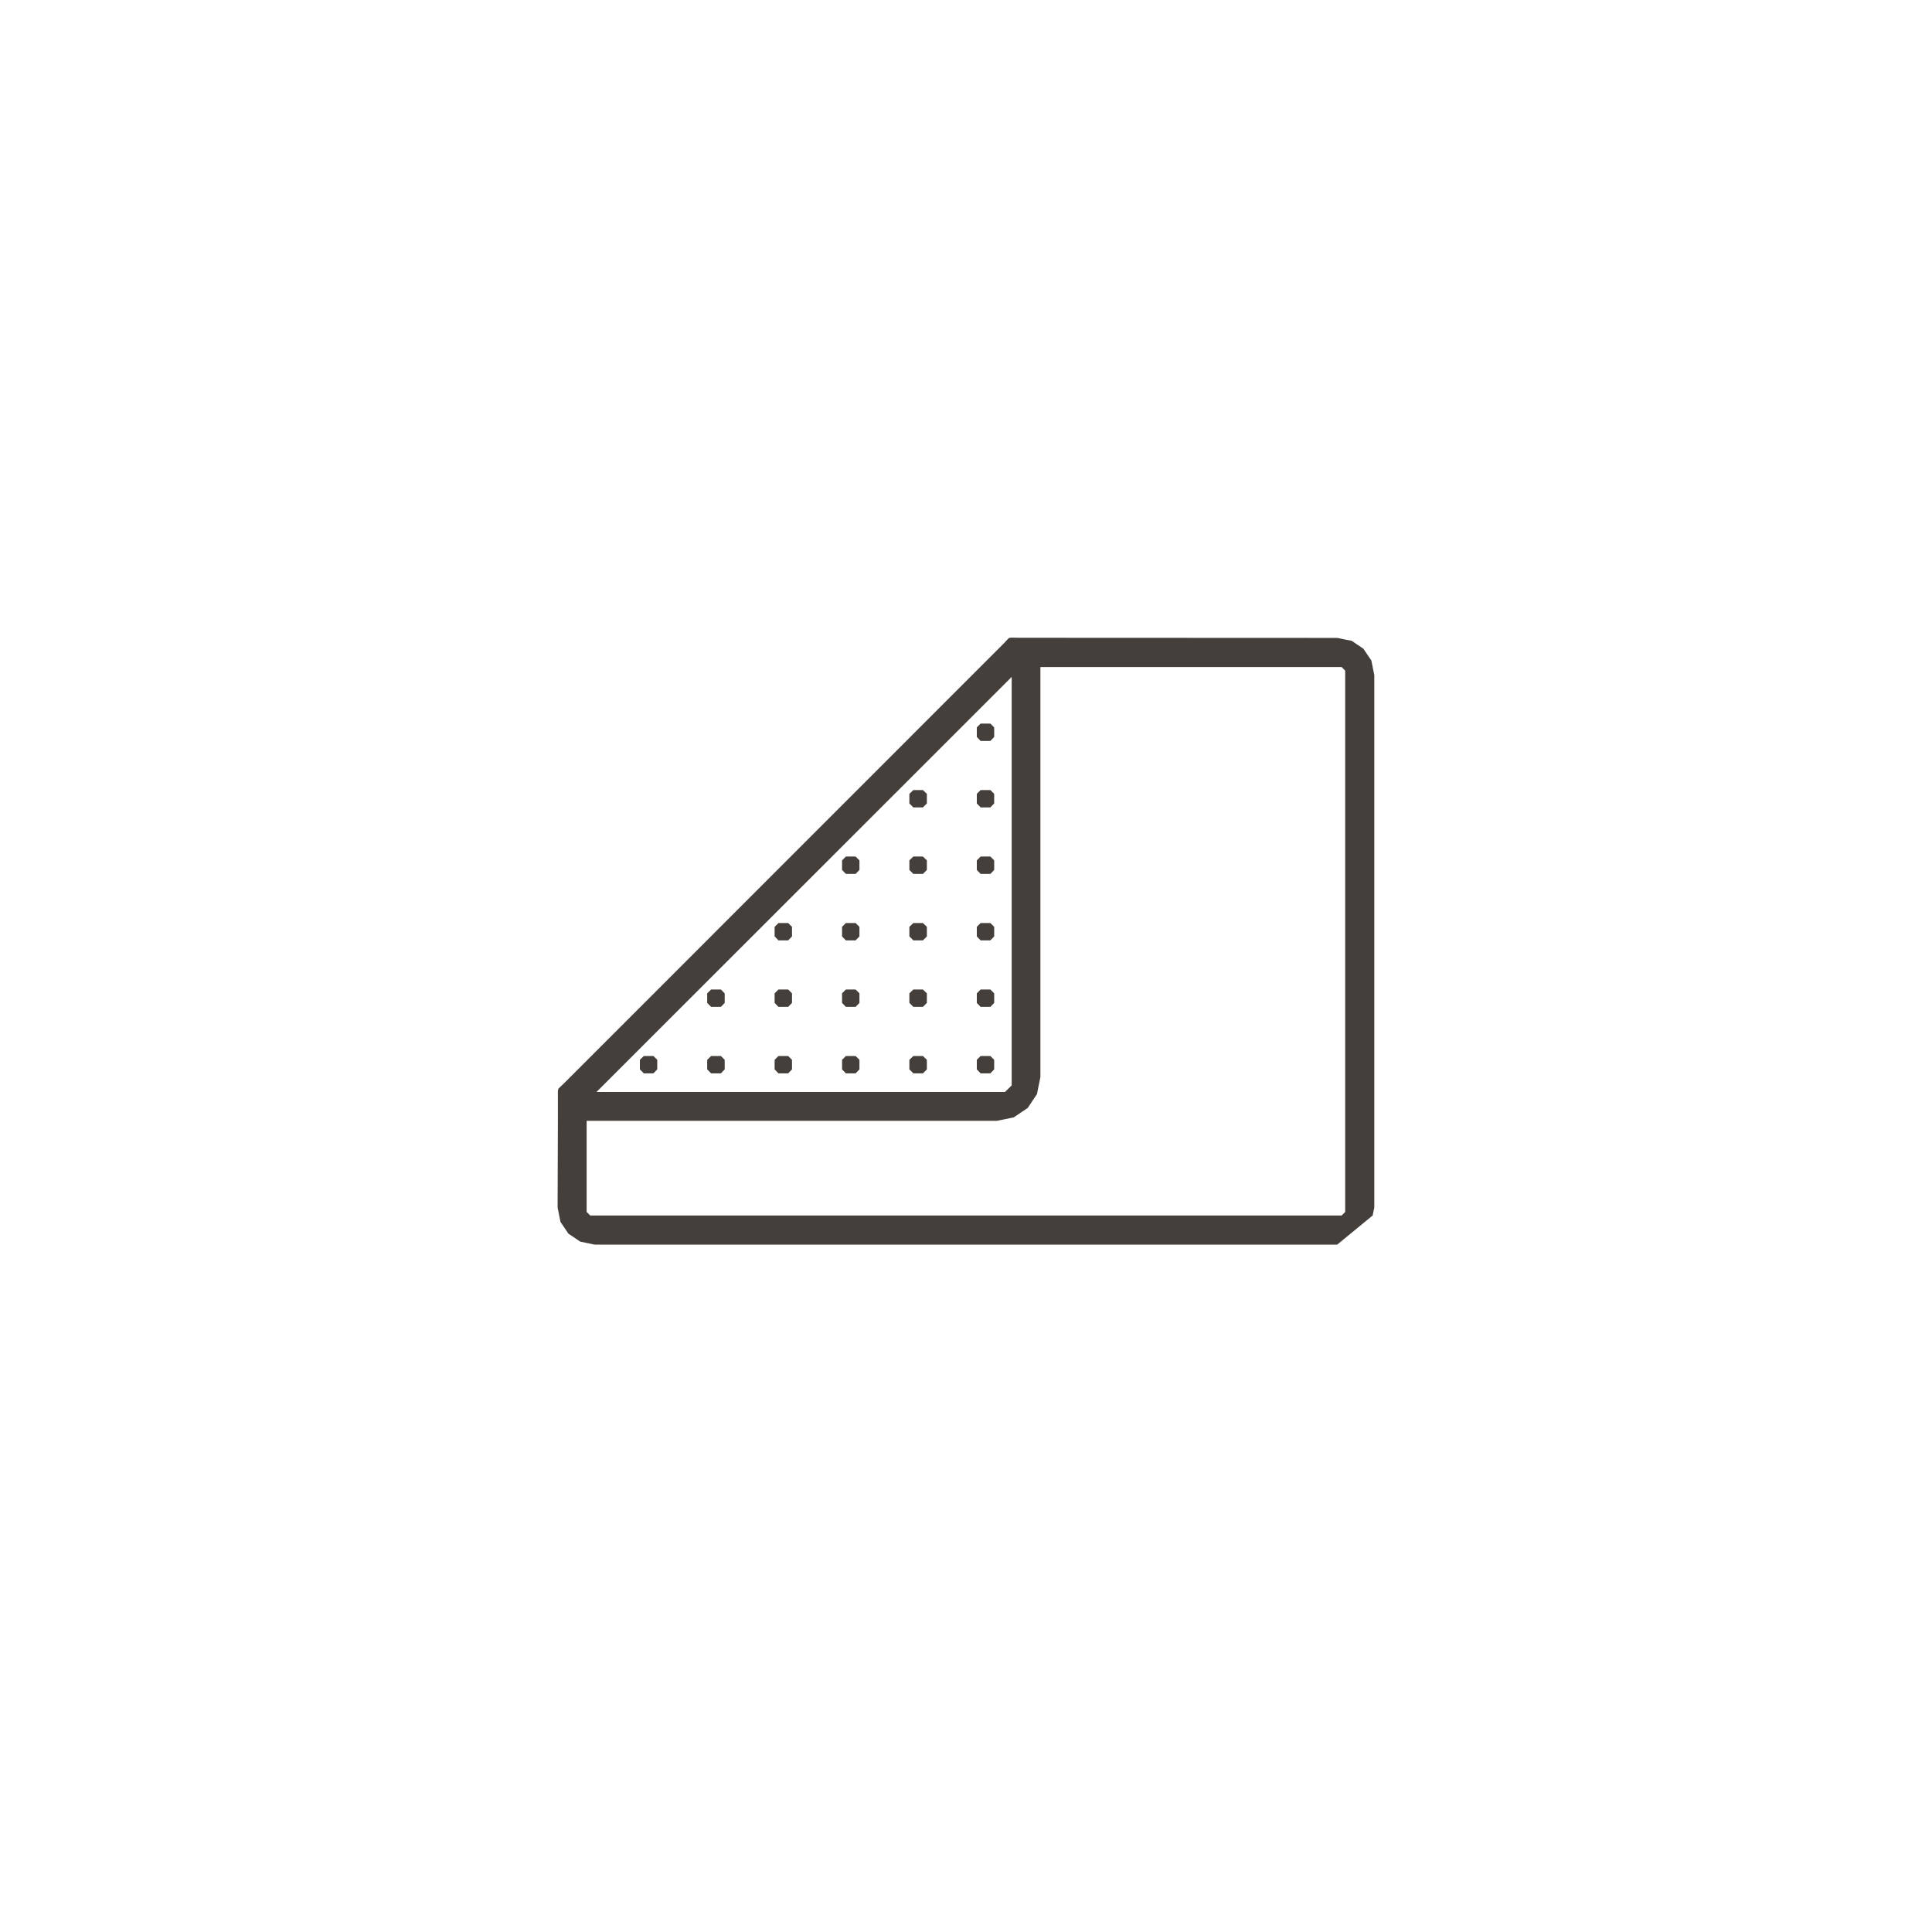 <?xml version="1.0" encoding="UTF-8"?>
<svg id="Capa_1" data-name="Capa 1" xmlns="http://www.w3.org/2000/svg" viewBox="0 0 1000 1000">
  <defs>
    <style>
      .cls-1 {
        fill: #443f3b;
        fill-rule: evenodd;
      }
    </style>
  </defs>
  <polygon class="cls-1" points="335.73 546.58 333.25 546.58 331.2 548.56 331.2 553.51 333.25 555.57 338.21 555.57 340.19 553.51 340.19 548.56 338.21 546.58 335.73 546.58"/>
  <polygon class="cls-1" points="370.57 546.58 368.09 546.58 366.04 548.56 366.04 553.51 368.09 555.57 373.12 555.57 375.1 553.51 375.1 548.56 373.12 546.58 370.57 546.58"/>
  <polygon class="cls-1" points="370.57 512.16 368.09 512.16 366.04 514.15 366.04 519.11 368.09 521.16 373.12 521.16 375.1 519.11 375.1 514.15 373.12 512.16 370.57 512.16"/>
  <polygon class="cls-1" points="405.47 546.58 402.93 546.58 400.94 548.56 400.94 553.51 402.93 555.57 407.95 555.57 409.94 553.51 409.94 548.56 407.95 546.58 405.47 546.58"/>
  <polygon class="cls-1" points="405.47 512.16 402.93 512.16 400.94 514.15 400.94 519.11 402.93 521.16 407.95 521.16 409.94 519.11 409.94 514.15 407.95 512.16 405.47 512.16"/>
  <polygon class="cls-1" points="405.47 477.75 402.93 477.75 400.94 479.73 400.94 484.69 402.93 486.74 407.95 486.74 409.94 484.69 409.94 479.73 407.95 477.75 405.47 477.75"/>
  <polygon class="cls-1" points="440.31 546.58 437.83 546.58 435.85 548.56 435.85 553.51 437.83 555.57 442.86 555.57 444.84 553.51 444.84 548.56 442.86 546.58 440.31 546.58"/>
  <polygon class="cls-1" points="440.31 512.16 437.83 512.16 435.85 514.15 435.85 519.11 437.83 521.16 442.86 521.16 444.84 519.11 444.84 514.15 442.86 512.16 440.31 512.16"/>
  <polygon class="cls-1" points="440.31 477.75 437.83 477.75 435.85 479.73 435.85 484.69 437.83 486.74 442.86 486.74 444.84 484.69 444.84 479.73 442.86 477.75 440.31 477.75"/>
  <polygon class="cls-1" points="440.31 443.34 437.83 443.34 435.85 445.33 435.85 450.28 437.83 452.33 442.86 452.33 444.84 450.28 444.84 445.33 442.86 443.34 440.31 443.34"/>
  <polygon class="cls-1" points="475.22 546.58 472.74 546.58 470.69 548.56 470.69 553.51 472.74 555.57 477.7 555.57 479.75 553.51 479.75 548.56 477.7 546.58 475.22 546.58"/>
  <polygon class="cls-1" points="475.22 512.16 472.74 512.16 470.69 514.15 470.69 519.11 472.74 521.16 477.7 521.16 479.75 519.11 479.75 514.15 477.7 512.16 475.22 512.16"/>
  <polygon class="cls-1" points="475.22 477.75 472.74 477.75 470.69 479.73 470.69 484.69 472.74 486.74 477.7 486.74 479.75 484.69 479.75 479.73 477.7 477.75 475.22 477.75"/>
  <polygon class="cls-1" points="475.22 443.34 472.74 443.34 470.69 445.33 470.69 450.28 472.74 452.33 477.7 452.33 479.75 450.28 479.75 445.33 477.7 443.34 475.22 443.34"/>
  <polygon class="cls-1" points="475.22 408.93 472.74 408.93 470.69 410.91 470.69 415.86 472.74 417.92 477.7 417.92 479.75 415.86 479.75 410.91 477.7 408.93 475.22 408.93"/>
  <polygon class="cls-1" points="510.06 546.58 507.57 546.58 505.6 548.56 505.6 553.51 507.57 555.57 512.61 555.57 514.59 553.51 514.59 548.56 512.61 546.58 510.06 546.58"/>
  <polygon class="cls-1" points="510.06 512.16 507.57 512.16 505.6 514.15 505.6 519.11 507.57 521.16 512.61 521.16 514.59 519.11 514.59 514.15 512.61 512.16 510.06 512.16"/>
  <polygon class="cls-1" points="510.06 477.75 507.57 477.75 505.6 479.73 505.6 484.69 507.57 486.74 512.61 486.74 514.59 484.69 514.59 479.73 512.61 477.75 510.06 477.75"/>
  <polygon class="cls-1" points="510.06 443.34 507.57 443.34 505.6 445.33 505.6 450.28 507.57 452.33 512.61 452.33 514.59 450.28 514.59 445.33 512.61 443.34 510.06 443.34"/>
  <polygon class="cls-1" points="510.06 408.93 507.57 408.93 505.6 410.91 505.6 415.86 507.57 417.92 512.61 417.92 514.59 415.86 514.59 410.91 512.61 408.93 510.06 408.93"/>
  <polygon class="cls-1" points="510.06 374.52 507.57 374.52 505.6 376.5 505.6 381.45 507.57 383.51 512.61 383.51 514.59 381.45 514.59 376.5 512.61 374.52 510.06 374.52"/>
  <path class="cls-1" d="M710.51,345.27l-.71-3.4-4.11-6.09-6.09-4.11-3.33-.64-4.11-.85-164.56-.07-3.96-.07h-.5l-1.06.28-2.77,2.97-226.94,227-3.26,3.12-.35.99v15.72l-.15,44.9,1.49,7.43,4.11,6.09,6.09,4.11,7.43,1.56h384.41l18.34-15.07.85-4.11v-275.66l-.85-4.11ZM523.65,350.37v211.43l-3.47,3.4h-211.43l214.9-214.83ZM696.28,627.29l-1.84,1.85h-388.94l-1.85-1.85v-47.16h212.28l8.78-1.77,7.22-4.88,4.81-7.16.21-1.13,1.56-7.65v-212.28h155.92l1.84,1.85v280.18Z"/>
</svg>